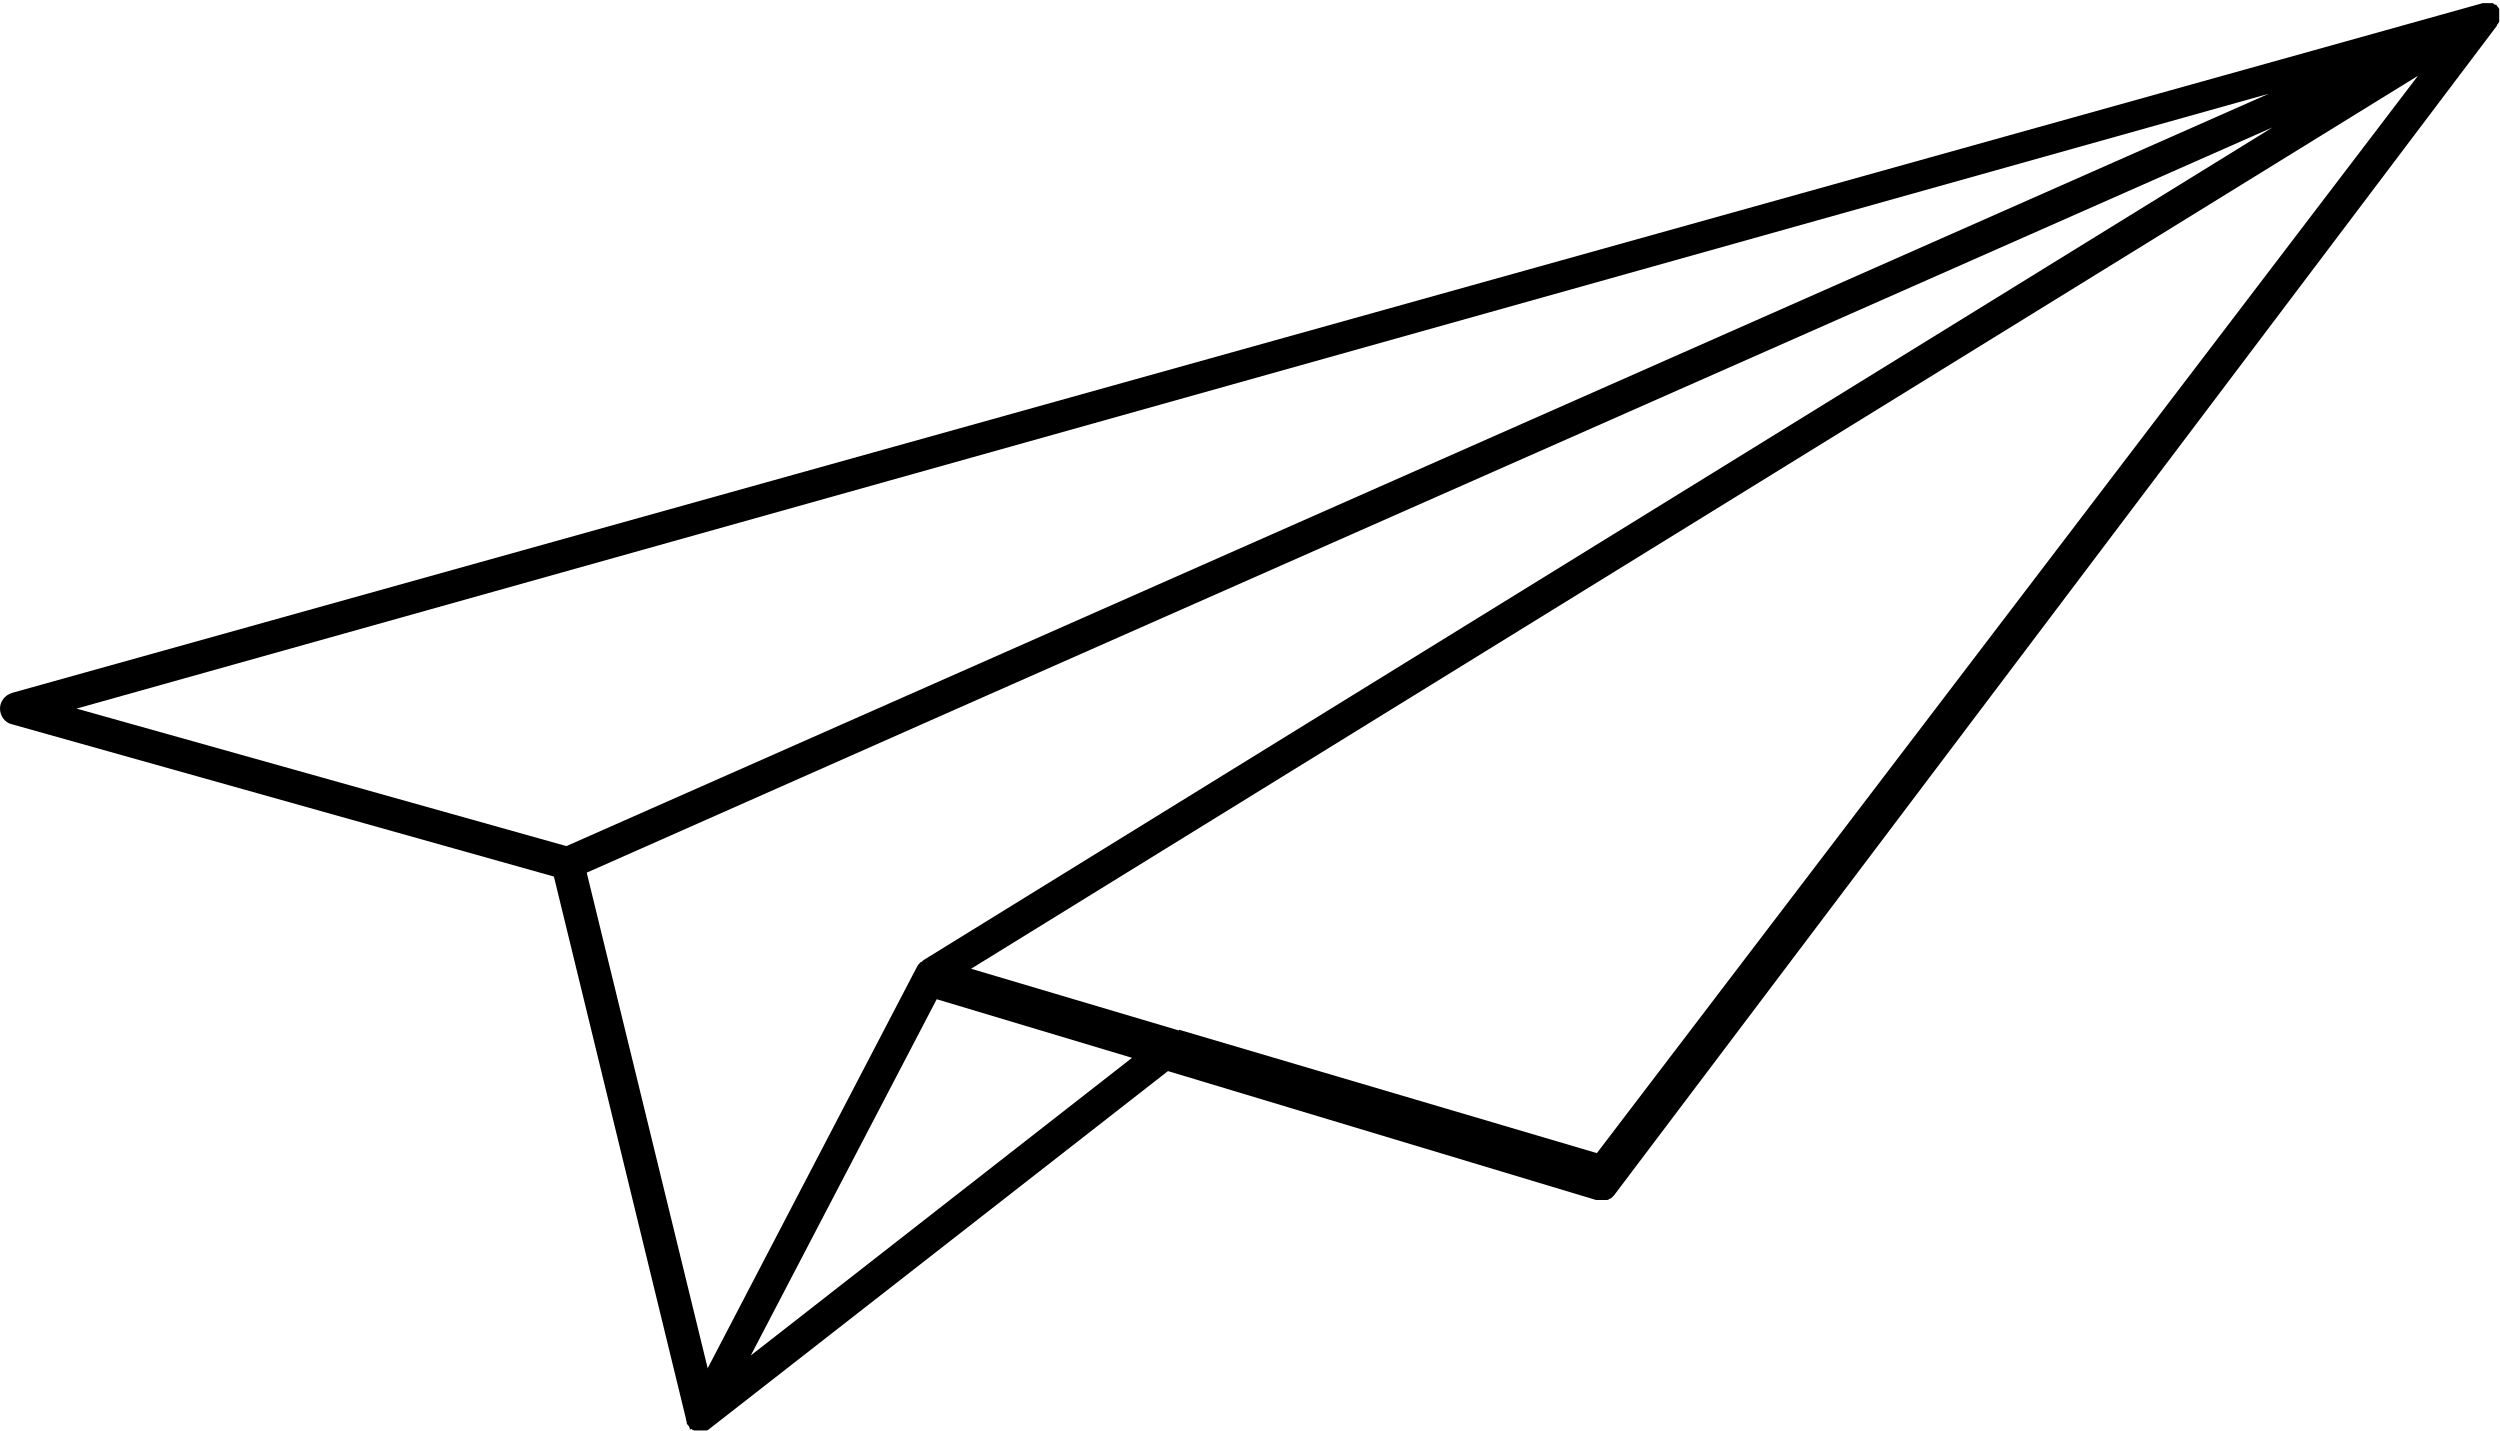 <?xml version="1.0" encoding="UTF-8"?> <svg xmlns="http://www.w3.org/2000/svg" id="Layer_1" data-name="Layer 1" viewBox="0 0 32 18.32"><path d="M31.97.31s.01-.02.02-.03c0,0,0-.01,0-.02,0,0,0-.02,0-.02,0-.01,0-.02,0-.04,0,0,0-.01,0-.02,0,0,0-.01,0-.02,0,0,0-.02,0-.02,0,0,0,0,0-.01,0,0,0,0,0-.01,0,0,0,0,0,0,0,0,0-.01-.01-.02,0-.01-.02-.02-.02-.03,0,0,0,0-.01-.01,0,0,0,0,0,0,0,0,0,0-.01,0-.01,0-.02-.01-.03-.02,0,0-.01,0-.02,0,0,0-.01,0-.02,0-.01,0-.02,0-.03,0,0,0-.02,0-.02,0,0,0-.02,0-.02,0,0,0-.01,0-.02,0L.15,8.87c-.09.03-.15.11-.15.2s.06.18.15.2l6.94,1.95,1.69,6.94s0,.02.01.04c0,0,0,.01,0,.02,0,.01.02.02.03.04,0,0,0,.01.01.02v.03s.01-.02.01-.02c0,0,.02,0,.02.01,0,0,.02.01.03.01.01,0,.02,0,.03,0,0,0,.02,0,.02,0h.02s.04,0,.06,0c0,0,.01,0,.02,0,.01,0,.03-.01.04-.02,0,0,0,0,0,0l5.87-4.58,5.48,1.65s.04,0,.06,0,.04,0,.06,0c0,0,.01,0,.02,0,.01,0,.03-.01.04-.02,0,0,0,0,.01,0,0,0,0,0,0,0,0,0,.01-.01.02-.02,0,0,.01-.01.02-.02,0,0,0,0,0,0L31.96.33s0,0,0,0c0,0,0-.02.01-.02ZM15.09,13.19s0,0,0,0l-2.66-.79L30.95.97l-10.51,13.79-5.35-1.58ZM9.06,17.52l-1.55-6.35,4.72-2.09L29.09,1.63,11.82,12.29s-.01.01-.02.02c0,0-.01,0-.02.01-.02.02-.03.03-.04.05l-2.68,5.14ZM29.04,1.2L7.25,10.83l-6.27-1.76L29.04,1.2ZM11.99,12.79l2.5.75-4.88,3.81,2.38-4.56Z"></path></svg> 